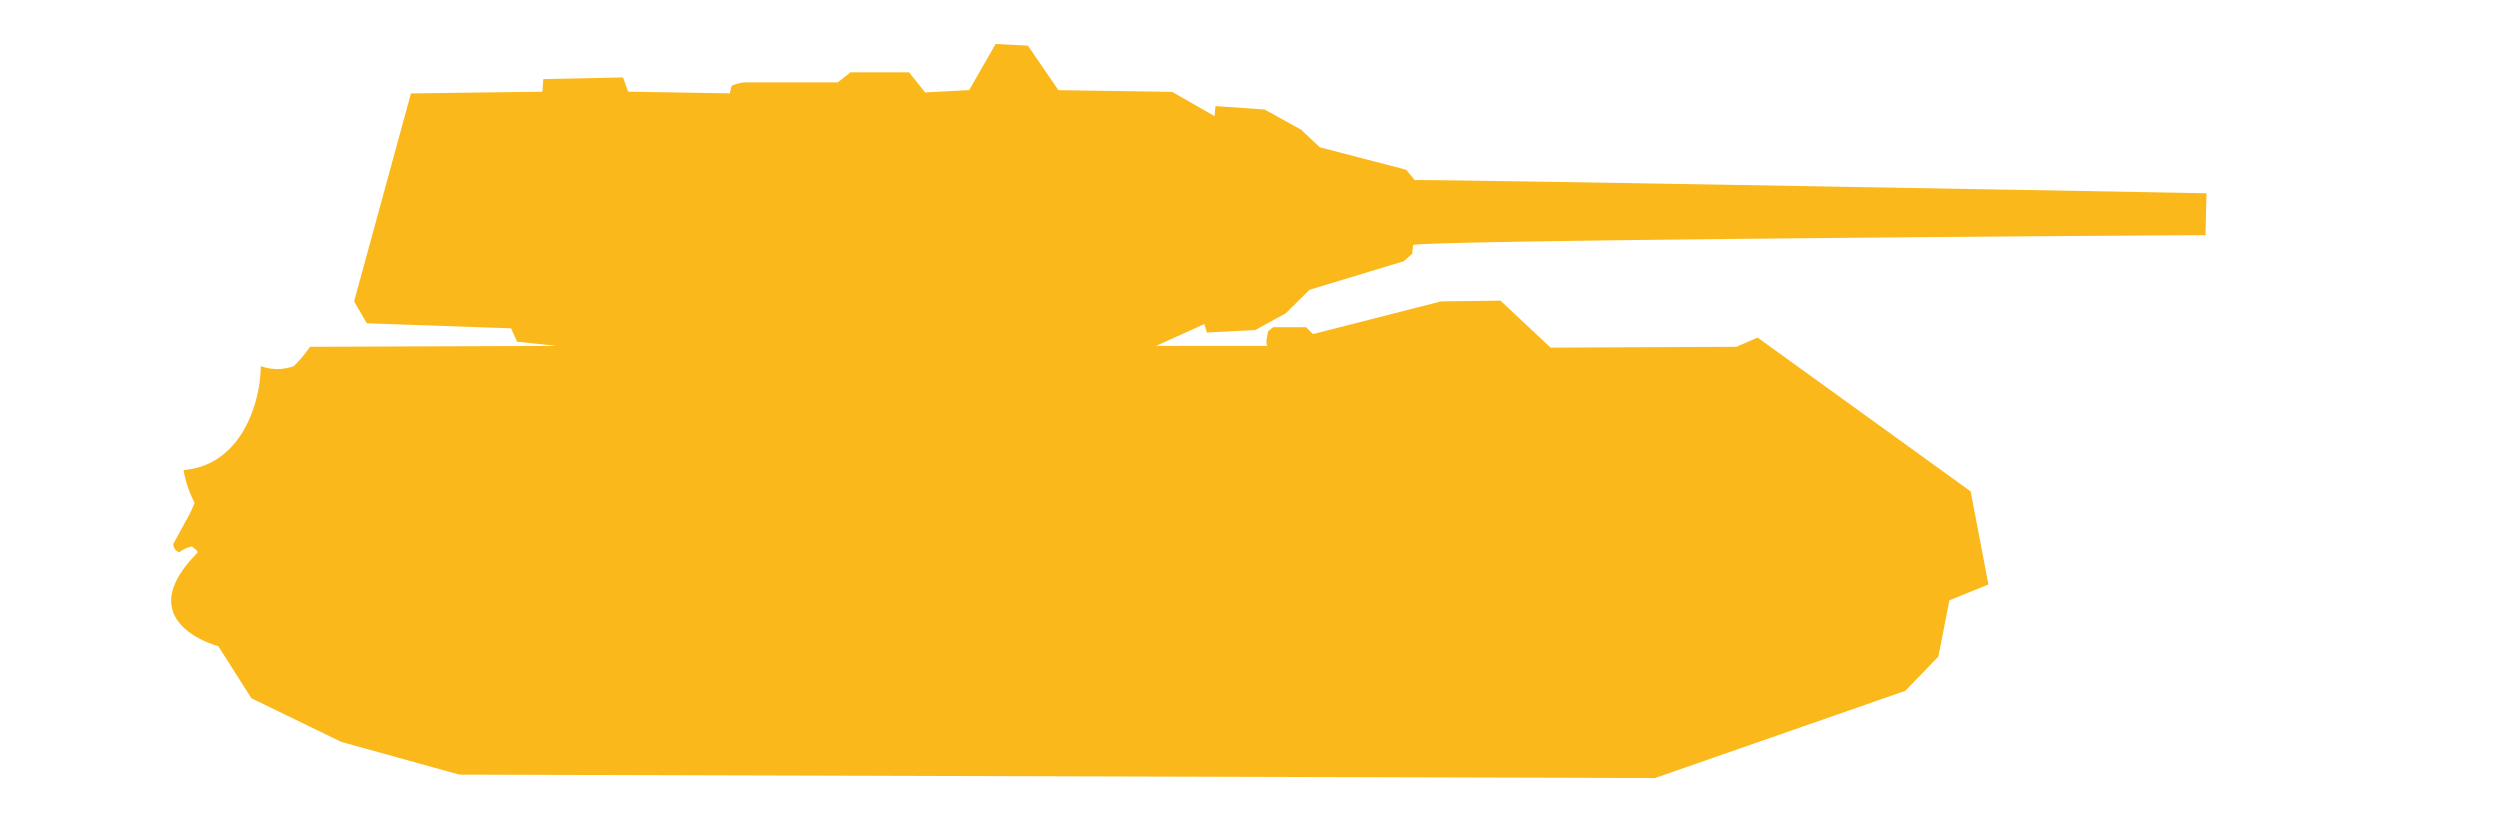 <svg xmlns="http://www.w3.org/2000/svg" width="73" height="24" viewBox="0 0 73 24">
  <defs>
    <style>
      .cls-1 {
        fill: #fab81b;
        fill-rule: evenodd;
      }
    </style>
  </defs>
  <path id="Color_Fill_2" data-name="Color Fill 2" class="cls-1" d="M9.051,10.126a3.658,3.658,0,0,1-.471.563,1.385,1.385,0,0,1-.966,0c0,1-.527,2.895-2.255,3.037a3.33,3.33,0,0,0,.322.955,3.487,3.487,0,0,1-.273.563l-0.347.637a0.255,0.255,0,0,0,.173.245,0.969,0.969,0,0,1,.372-0.172c0.05,0.059.212,0.138,0.149,0.2-2.008,2.029.619,2.714,0.619,2.714L7.342,20.39l2.626,1.274,3.444,0.955,34.912,0.1,7.31-2.547,0.966-1,0.322-1.641,1.14-.465-0.52-2.719L51.322,9.857l-0.619.269-5.426.025L43.814,8.779,42.08,8.8l-3.741.955-0.2-.2H37.174l-0.149.122-0.05.294L37,10.1H33.755l1.412-.637L35.241,9.71l1.412-.073,0.892-.49,0.694-.686,2.75-.833,0.248-.22,0.025-.25C41.235,7.01,64.4,6.861,64.4,6.868L64.43,5.643S41.311,5.222,41.311,5.261l-0.247-.3-0.173-.049L38.537,4.3l-0.545-.514-1.065-.588-1.437-.1-0.025.294-1.239-.71-3.32-.049-0.892-1.3-0.942-.049L28.3,2.63,27.015,2.7l-0.471-.588h-1.71l-0.372.294H21.737a1.188,1.188,0,0,0-.372.1,1.3,1.3,0,0,0-.05.22l-2.973-.049-0.149-.416-2.329.049-0.025.367L12,2.728,10.34,8.8,10.711,9.44l4.212,0.147L15.1,9.979,16.262,10.1Z"/>
</svg>
